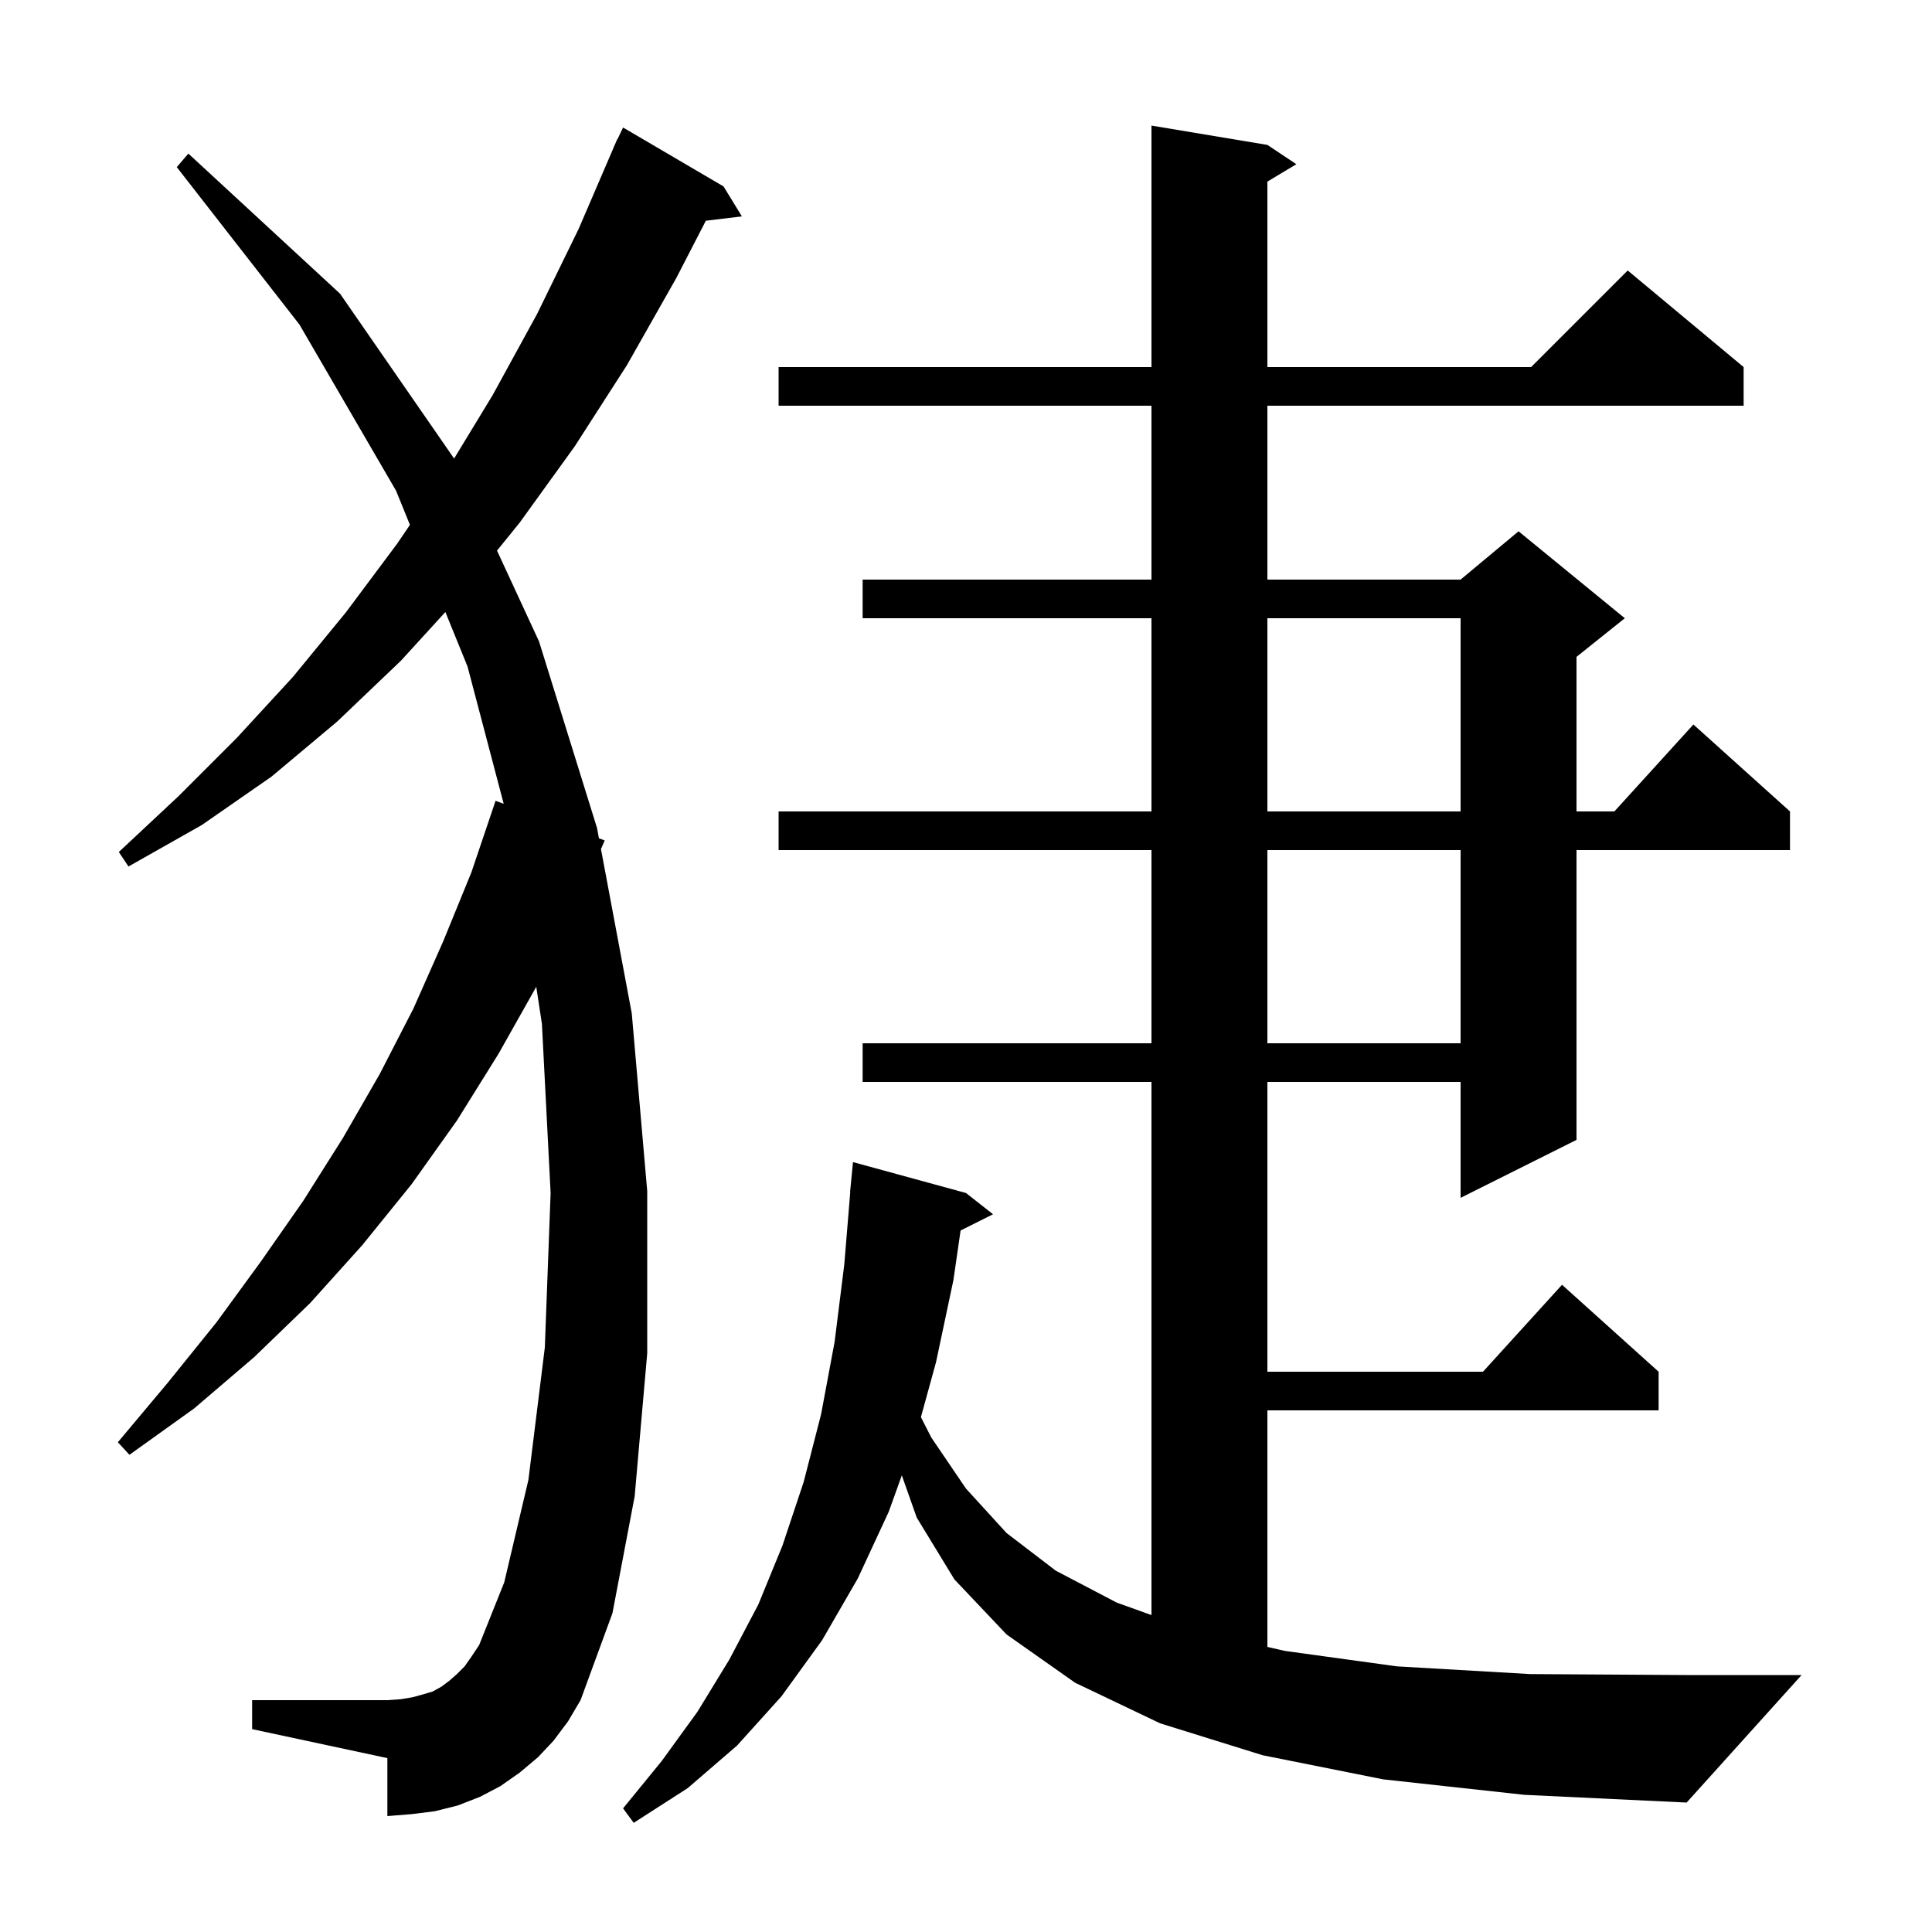 <svg xmlns="http://www.w3.org/2000/svg" xmlns:xlink="http://www.w3.org/1999/xlink" version="1.1" baseProfile="full" viewBox="0 0 200 200" width="200" height="200"><g fill="currentColor"><path d="M 143.2 184.2 L 130.7 181.7 L 120.1 178.4 L 111.3 174.2 L 104.2 169.2 L 98.8 163.5 L 94.9 157.1 L 93.357 152.729 L 92.0 156.5 L 88.8 163.4 L 85.1 169.8 L 80.9 175.6 L 76.3 180.7 L 71.2 185.1 L 65.6 188.7 L 64.5 187.2 L 68.5 182.3 L 72.2 177.2 L 75.5 171.8 L 78.5 166.1 L 81.0 160.0 L 83.2 153.4 L 85.0 146.4 L 86.4 138.9 L 87.4 130.9 L 88.018 123.4 L 88.0 123.4 L 88.3 120.3 L 100.0 123.5 L 102.8 125.7 L 99.44 127.38 L 98.7 132.5 L 96.9 141.0 L 95.333 146.7 L 96.4 148.8 L 100.0 154.1 L 104.2 158.7 L 109.3 162.6 L 115.6 165.9 L 119.2 167.192 L 119.2 112.0 L 89.3 112.0 L 89.3 108.0 L 119.2 108.0 L 119.2 88.0 L 80.6 88.0 L 80.6 84.0 L 119.2 84.0 L 119.2 64.0 L 89.3 64.0 L 89.3 60.0 L 119.2 60.0 L 119.2 42.0 L 80.6 42.0 L 80.6 38.0 L 119.2 38.0 L 119.2 13.0 L 131.2 15.0 L 134.2 17.0 L 131.2 18.8 L 131.2 38.0 L 158.5 38.0 L 168.5 28.0 L 180.5 38.0 L 180.5 42.0 L 131.2 42.0 L 131.2 60.0 L 151.2 60.0 L 157.2 55.0 L 168.2 64.0 L 163.2 68.0 L 163.2 84.0 L 167.118 84.0 L 175.3 75.0 L 185.3 84.0 L 185.3 88.0 L 163.2 88.0 L 163.2 118.0 L 151.2 124.0 L 151.2 112.0 L 131.2 112.0 L 131.2 142.0 L 153.518 142.0 L 161.7 133.0 L 171.7 142.0 L 171.7 146.0 L 131.2 146.0 L 131.2 170.488 L 133.0 170.9 L 144.6 172.5 L 158.4 173.3 L 174.6 173.4 L 186.5 173.4 L 174.6 186.6 L 157.8 185.8 Z M 57.3 180.2 L 55.7 181.9 L 53.8 183.5 L 51.8 184.9 L 49.7 186.0 L 47.4 186.9 L 45.0 187.5 L 42.6 187.8 L 40.1 188.0 L 40.1 182.0 L 26.1 179.0 L 26.1 176.0 L 40.1 176.0 L 41.5 175.9 L 42.7 175.7 L 43.8 175.4 L 44.8 175.1 L 45.7 174.6 L 46.5 174.0 L 47.3 173.3 L 48.1 172.5 L 48.8 171.5 L 49.6 170.3 L 52.2 163.8 L 54.7 153.2 L 56.4 139.5 L 57.0 123.5 L 56.1 106.0 L 55.514 102.152 L 51.6 109.1 L 47.3 116.0 L 42.6 122.6 L 37.5 128.9 L 32.1 134.9 L 26.3 140.5 L 20.1 145.8 L 13.4 150.6 L 12.2 149.3 L 17.4 143.1 L 22.4 136.9 L 27.0 130.6 L 31.4 124.3 L 35.5 117.8 L 39.3 111.2 L 42.8 104.4 L 45.9 97.4 L 48.8 90.3 L 51.3 82.9 L 52.142 83.206 L 48.4 69.0 L 46.105 63.356 L 41.5 68.4 L 34.9 74.7 L 28.1 80.4 L 20.9 85.4 L 13.3 89.7 L 12.3 88.2 L 18.5 82.4 L 24.5 76.4 L 30.3 70.1 L 35.8 63.4 L 41.1 56.3 L 42.437 54.334 L 41.0 50.8 L 31.0 33.6 L 18.3 17.3 L 19.5 15.9 L 35.2 30.4 L 47.009 47.468 L 51.0 40.9 L 55.6 32.5 L 59.9 23.7 L 63.511 15.304 L 63.5 15.3 L 63.633 15.02 L 63.9 14.4 L 63.924 14.41 L 64.5 13.2 L 74.9 19.3 L 76.8 22.4 L 73.069 22.85 L 70.0 28.8 L 64.9 37.8 L 59.5 46.2 L 53.8 54.1 L 51.45 56.999 L 55.8 66.4 L 61.8 85.7 L 62.003 86.783 L 62.6 87.0 L 62.212 87.895 L 65.4 104.9 L 67.0 123.3 L 67.0 140.1 L 65.7 154.9 L 63.4 167.0 L 60.1 176.0 L 58.8 178.2 Z M 131.2 88.0 L 131.2 108.0 L 151.2 108.0 L 151.2 88.0 Z M 131.2 64.0 L 131.2 84.0 L 151.2 84.0 L 151.2 64.0 Z "/></g></svg>
